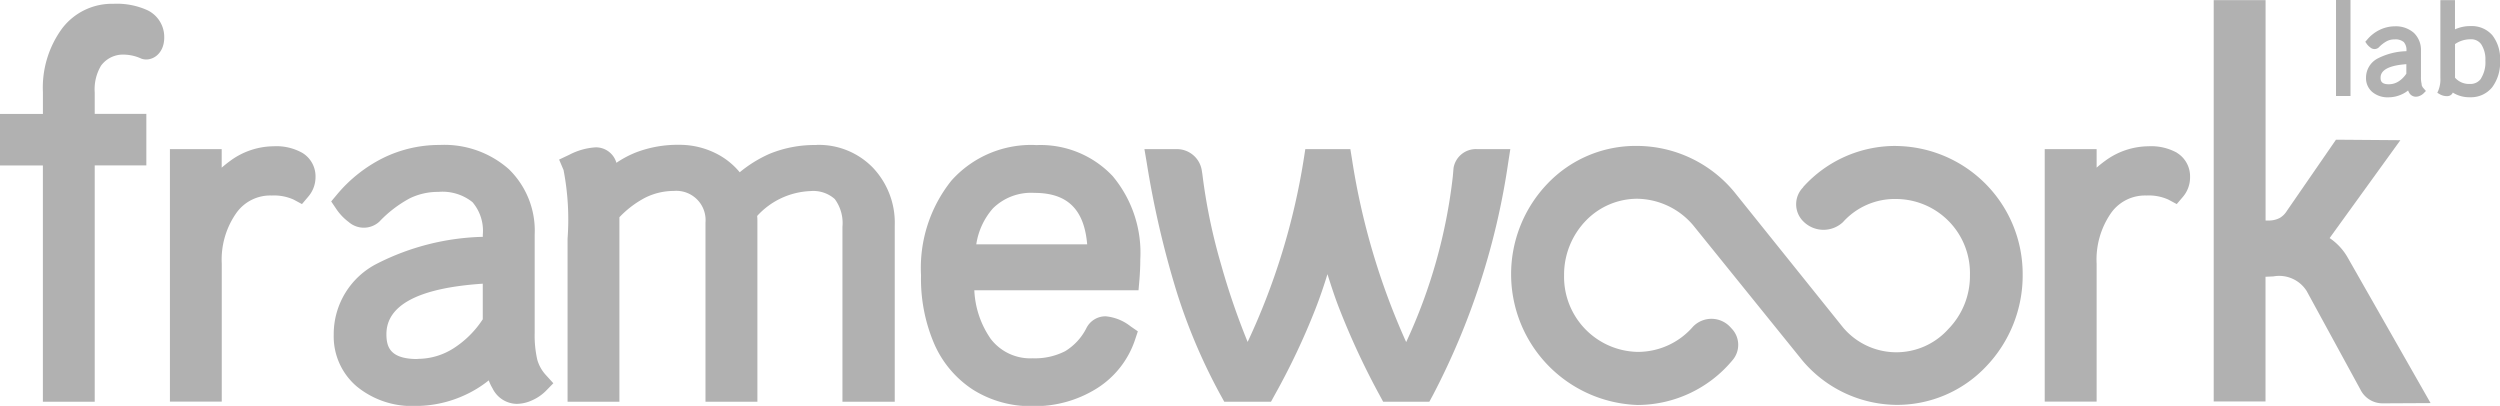 <svg id="Grupo_3083" data-name="Grupo 3083" xmlns="http://www.w3.org/2000/svg" width="70.313" height="11.416" viewBox="0 0 70.313 11.416">
  <g id="Grupo_3082" data-name="Grupo 3082">
    <g id="Grupo_3070" data-name="Grupo 3070" transform="translate(0 0.105)">
      <path id="Caminho_9552" data-name="Caminho 9552" d="M20.913,14.25v0a2.086,2.086,0,0,0-.959-.181,1.759,1.759,0,0,0-1.447.7,2.818,2.818,0,0,0-.535,1.787v.61H16.765v1.449h1.206V25.26h1.458V18.613h1.452V17.164H19.429v-.6a1.3,1.3,0,0,1,.179-.757.768.768,0,0,1,.548-.307,1.213,1.213,0,0,1,.577.108c.262.105.651-.095.651-.591a.834.834,0,0,0-.473-.768" transform="translate(-16.765 -14.067)" fill="#b1b1b1"/>
    </g>
    <g id="Grupo_3071" data-name="Grupo 3071" transform="translate(4.779 4.113)">
      <path id="Caminho_9553" data-name="Caminho 9553" d="M28.261,18.542v0a1.486,1.486,0,0,0-.8-.183,2.086,2.086,0,0,0-1.224.411c-.082.059-.161.124-.239.19v-.52H24.542v7.1H26V21.662a2.279,2.279,0,0,1,.41-1.426,1.166,1.166,0,0,1,.994-.492,1.346,1.346,0,0,1,.616.114l.236.127.173-.205a.839.839,0,0,0,.208-.553.772.772,0,0,0-.375-.685" transform="translate(-24.542 -18.358)" fill="#b1b1b1"/>
    </g>
    <g id="Grupo_3072" data-name="Grupo 3072" transform="translate(9.314 4.076)">
      <path id="Caminho_9554" data-name="Caminho 9554" d="M37.719,24.342h0a3.077,3.077,0,0,1-.074-.758V20.82a2.411,2.411,0,0,0-.731-1.845,2.743,2.743,0,0,0-1.944-.677,3.583,3.583,0,0,0-1.579.362,4.033,4.033,0,0,0-1.308,1.034l-.161.192.14.208a1.5,1.5,0,0,0,.352.371.646.646,0,0,0,.859-.007,3.392,3.392,0,0,1,.855-.657,1.8,1.8,0,0,1,.808-.183,1.349,1.349,0,0,1,.959.288,1.238,1.238,0,0,1,.291.915v.061a6.913,6.913,0,0,0-2.955.744,2.222,2.222,0,0,0-1.238,2.008,1.844,1.844,0,0,0,.654,1.461,2.45,2.45,0,0,0,1.645.544,3.322,3.322,0,0,0,1.419-.32,3.191,3.191,0,0,0,.642-.4,1.358,1.358,0,0,0,.109.229.771.771,0,0,0,.677.432,1.061,1.061,0,0,0,.433-.1,1.28,1.28,0,0,0,.378-.255L38.17,25l-.213-.234a1.075,1.075,0,0,1-.238-.425m-3.368-.022c-.771,0-.876-.337-.876-.7,0-.82.911-1.3,2.71-1.419v1a2.744,2.744,0,0,1-.817.814,1.877,1.877,0,0,1-1.018.3" transform="translate(-31.921 -18.297)" fill="#b1b1b1"/>
    </g>
    <g id="Grupo_3073" data-name="Grupo 3073" transform="translate(15.727 4.076)">
      <path id="Caminho_9555" data-name="Caminho 9555" d="M50.319,18.3A3.335,3.335,0,0,0,49,18.548a3.586,3.586,0,0,0-.837.518,2.065,2.065,0,0,0-.559-.472,2.283,2.283,0,0,0-1.152-.3,3.27,3.27,0,0,0-1.205.213,2.82,2.82,0,0,0-.552.293.6.6,0,0,0-.583-.435,1.842,1.842,0,0,0-.741.208l-.288.136.125.294a7.341,7.341,0,0,1,.113,1.93V25.52h1.458V20.331a2.779,2.779,0,0,1,.725-.55,1.808,1.808,0,0,1,.806-.19.823.823,0,0,1,.89.889v5.04H48.66V20.457c0-.045,0-.1-.007-.162a2.14,2.14,0,0,1,1.5-.7.91.91,0,0,1,.683.224,1.14,1.14,0,0,1,.216.782V25.52h1.471V20.562a2.251,2.251,0,0,0-.614-1.624,2.119,2.119,0,0,0-1.592-.641" transform="translate(-43.085 -18.297)" fill="#b1b1b1"/>
    </g>
    <g id="Grupo_3074" data-name="Grupo 3074" transform="translate(25.904 4.076)">
      <path id="Caminho_9556" data-name="Caminho 9556" d="M63.279,18.3a3.007,3.007,0,0,0-2.368,1,3.931,3.931,0,0,0-.855,2.662,4.635,4.635,0,0,0,.369,1.924,2.936,2.936,0,0,0,1.1,1.3,3.054,3.054,0,0,0,1.672.458,3.285,3.285,0,0,0,1.794-.493,2.576,2.576,0,0,0,1.084-1.373l.079-.238-.206-.142a1.322,1.322,0,0,0-.7-.281.6.6,0,0,0-.538.327,1.6,1.6,0,0,1-.6.654,1.865,1.865,0,0,1-.911.2,1.4,1.4,0,0,1-1.184-.548,2.591,2.591,0,0,1-.46-1.366h4.618l.026-.3c.015-.189.024-.38.024-.567a3.363,3.363,0,0,0-.777-2.343,2.786,2.786,0,0,0-2.166-.871m-.035,1.343c.926,0,1.4.46,1.484,1.447H61.61a1.972,1.972,0,0,1,.468-1.011,1.526,1.526,0,0,1,1.166-.436" transform="translate(-60.056 -18.297)" fill="#b1b1b1"/>
    </g>
    <g id="Grupo_3075" data-name="Grupo 3075" transform="translate(32.183 4.194)">
      <path id="Caminho_9557" data-name="Caminho 9557" d="M79.324,19.258a15.014,15.014,0,0,1-1.312,4.659,19.82,19.82,0,0,1-1.524-5.143l-.046-.284H75.175l-.044.284a19.116,19.116,0,0,1-1.578,5.139,20.29,20.29,0,0,1-.749-2.185,16.053,16.053,0,0,1-.524-2.533l-.015-.095a.709.709,0,0,0-.7-.61h-.915l.065.382a26.561,26.561,0,0,0,.841,3.628,16.077,16.077,0,0,0,1.24,2.914l.1.181H74.21l.1-.183a19.653,19.653,0,0,0,1.157-2.445c.121-.312.231-.633.331-.96.1.314.2.626.318.93a21.266,21.266,0,0,0,1.148,2.472l.1.185h1.3l.1-.185a20.455,20.455,0,0,0,2.118-6.541l.059-.378H80a.637.637,0,0,0-.656.531Z" transform="translate(-70.646 -18.49)" fill="#b1b1b1"/>
    </g>
    <g id="Grupo_3076" data-name="Grupo 3076" transform="translate(57.507 4.113)">
      <path id="Caminho_9558" data-name="Caminho 9558" d="M116.884,18.542l0,0a1.49,1.49,0,0,0-.8-.183,2.08,2.08,0,0,0-1.223.411,3.006,3.006,0,0,0-.238.19v-.52h-1.46v7.1h1.46V21.662a2.294,2.294,0,0,1,.406-1.426,1.169,1.169,0,0,1,.994-.492,1.335,1.335,0,0,1,.616.114l.237.127.175-.205a.842.842,0,0,0,.2-.553.775.775,0,0,0-.371-.685" transform="translate(-113.162 -18.358)" fill="#b1b1b1"/>
    </g>
    <g id="Grupo_3077" data-name="Grupo 3077" transform="translate(62.264 0)">
      <path id="Caminho_9559" data-name="Caminho 9559" d="M124.159,20.593l1.991-2.754-1.811-.014-1.38,2a.579.579,0,0,1-.2.2.657.657,0,0,1-.283.073l-.117,0V13.9H120.9V25.188h1.457V21.68l.221-.01a.914.914,0,0,1,.936.41l1.512,2.772a.694.694,0,0,0,.621.388L127,25.233l-2.321-4.074a1.63,1.63,0,0,0-.517-.566" transform="translate(-120.903 -13.896)" fill="#b1b1b1"/>
    </g>
    <g id="Grupo_3078" data-name="Grupo 3078" transform="translate(65.701)">
      <rect id="Retângulo_1" data-name="Retângulo 1" width="0.407" height="2.7" fill="#b1b1b1"/>
    </g>
    <g id="Grupo_3079" data-name="Grupo 3079" transform="translate(66.525 0.733)">
      <path id="Caminho_9560" data-name="Caminho 9560" d="M129.423,16.73a.729.729,0,0,1-.022-.2v-.751a.662.662,0,0,0-.2-.5.764.764,0,0,0-.53-.184.994.994,0,0,0-.432.1,1.071,1.071,0,0,0-.355.28l-.049.055.041.059a.423.423,0,0,0,.1.1.178.178,0,0,0,.238,0,.909.909,0,0,1,.23-.178.47.47,0,0,1,.216-.048.36.36,0,0,1,.258.076.333.333,0,0,1,.075.243v.013a1.86,1.86,0,0,0-.8.2.607.607,0,0,0-.337.548.505.505,0,0,0,.177.4.666.666,0,0,0,.45.149.9.9,0,0,0,.386-.087.771.771,0,0,0,.169-.105c.01.02.018.039.027.055a.216.216,0,0,0,.188.12.277.277,0,0,0,.123-.028.34.34,0,0,0,.1-.068l.064-.065-.059-.068a.231.231,0,0,1-.063-.112m-.921-.009c-.214,0-.232-.1-.232-.186,0-.218.245-.345.725-.379v.266a.746.746,0,0,1-.217.218.512.512,0,0,1-.275.081" transform="translate(-127.836 -15.088)" fill="#b1b1b1"/>
    </g>
    <g id="Grupo_3080" data-name="Grupo 3080" transform="translate(68.549 0)">
      <path id="Caminho_9561" data-name="Caminho 9561" d="M132.68,14.89h0a.765.765,0,0,0-.615-.26,1.013,1.013,0,0,0-.438.092V13.9h-.411v2.187a.84.84,0,0,1-.052.341l-.034.078.072.042a.4.4,0,0,0,.209.052.169.169,0,0,0,.155-.1.864.864,0,0,0,.484.131.767.767,0,0,0,.624-.282,1.163,1.163,0,0,0,.221-.747,1.077,1.077,0,0,0-.213-.709m-.32,1.209a.358.358,0,0,1-.312.155.529.529,0,0,1-.422-.175v-.946a.757.757,0,0,1,.438-.135.343.343,0,0,1,.3.142.78.78,0,0,1,.116.46.852.852,0,0,1-.124.5" transform="translate(-131.129 -13.896)" fill="#b1b1b1"/>
    </g>
    <g id="Grupo_3081" data-name="Grupo 3081" transform="translate(42.496 4.103)">
      <path id="Caminho_9562" data-name="Caminho 9562" d="M98.889,18.344A3.484,3.484,0,0,0,96.277,19.5l0,.007a.676.676,0,0,0,0,.954.8.8,0,0,0,1.12.025,1.958,1.958,0,0,1,1.507-.65,2.084,2.084,0,0,1,2.064,2.14,2.136,2.136,0,0,1-.61,1.52A1.961,1.961,0,0,1,97.4,23.45l-3.069-3.823a3.568,3.568,0,0,0-2.711-1.284H91.6a3.426,3.426,0,0,0-2.51,1.058,3.68,3.68,0,0,0,2.533,6.228,3.484,3.484,0,0,0,2.667-1.259.661.661,0,0,0-.018-.884l-.046-.05a.721.721,0,0,0-1.045-.012,2.053,2.053,0,0,1-1.566.712,2.111,2.111,0,0,1-2.062-2.144,2.188,2.188,0,0,1,.629-1.563,2.009,2.009,0,0,1,1.433-.6,2.1,2.1,0,0,1,1.572.75l3.07,3.8A3.5,3.5,0,0,0,98.9,25.626h.011a3.443,3.443,0,0,0,2.517-1.085,3.7,3.7,0,0,0,1.023-2.578,3.6,3.6,0,0,0-3.563-3.618" transform="translate(-88.059 -18.342)" fill="#b1b1b1"/>
    </g>
  </g>
</svg>
